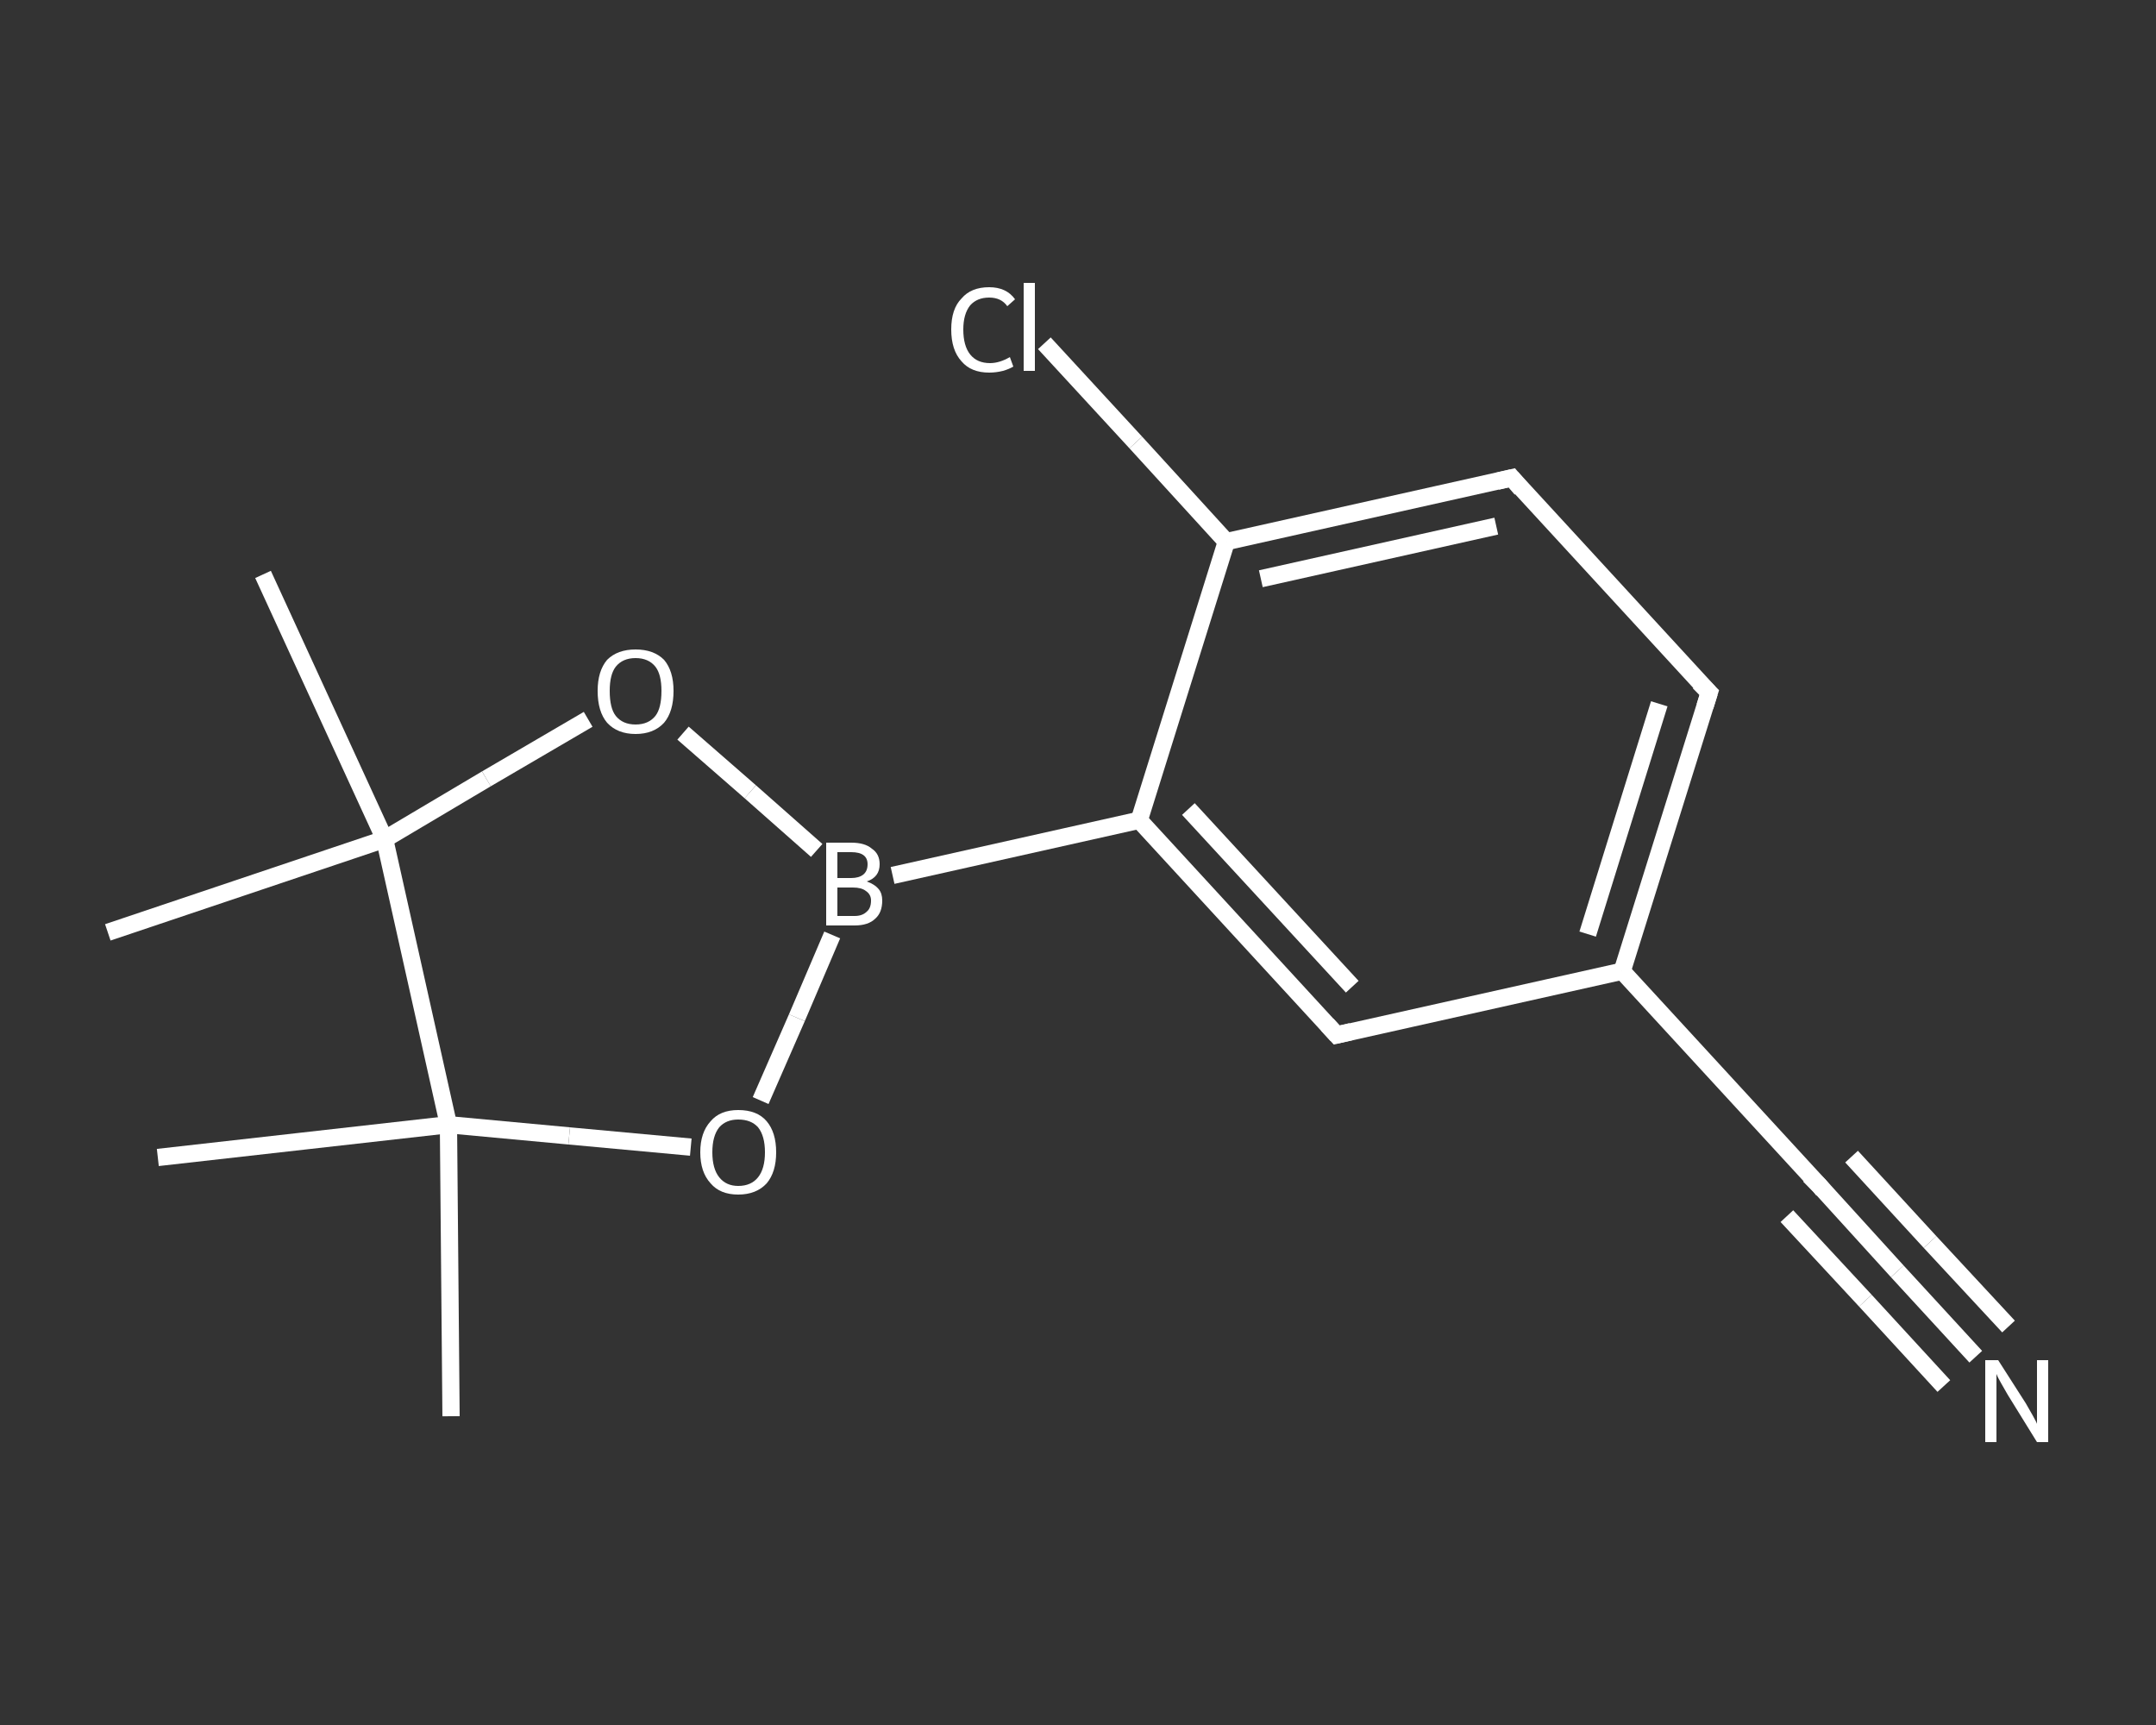 <?xml version='1.0' encoding='iso-8859-1'?>
<svg version='1.1' baseProfile='full'
              xmlns='http://www.w3.org/2000/svg'
                      xmlns:rdkit='http://www.rdkit.org/xml'
                      xmlns:xlink='http://www.w3.org/1999/xlink'
                  xml:space='preserve'
width='250px' height='200px' viewBox='0 0 250 200'>
<rect x="0" y="0" width="250" height="200" fill="#333333" stroke="none"/>
<!-- END OF HEADER -->
<rect style='opacity:1.0;fill:transparent;stroke:none' width='250.0' height='200.0' x='0.0' y='0.0'> </rect>
<path class='bond-0 atom-0 atom-1' d='M 52.3,164.2 L 52.0,130.4' style='fill:none;fill-rule:evenodd;stroke:#FFFFFF;stroke-width:2.0px;stroke-linecap:butt;stroke-linejoin:miter;stroke-opacity:1' />
<path class='bond-1 atom-1 atom-2' d='M 52.0,130.4 L 18.3,134.2' style='fill:none;fill-rule:evenodd;stroke:#FFFFFF;stroke-width:2.0px;stroke-linecap:butt;stroke-linejoin:miter;stroke-opacity:1' />
<path class='bond-2 atom-1 atom-3' d='M 52.0,130.4 L 66.0,131.7' style='fill:none;fill-rule:evenodd;stroke:#FFFFFF;stroke-width:2.0px;stroke-linecap:butt;stroke-linejoin:miter;stroke-opacity:1' />
<path class='bond-2 atom-1 atom-3' d='M 66.0,131.7 L 80.1,133.0' style='fill:none;fill-rule:evenodd;stroke:#FFFFFF;stroke-width:2.0px;stroke-linecap:butt;stroke-linejoin:miter;stroke-opacity:1' />
<path class='bond-3 atom-3 atom-4' d='M 88.2,127.6 L 92.4,118.0' style='fill:none;fill-rule:evenodd;stroke:#FFFFFF;stroke-width:2.0px;stroke-linecap:butt;stroke-linejoin:miter;stroke-opacity:1' />
<path class='bond-3 atom-3 atom-4' d='M 92.4,118.0 L 96.5,108.4' style='fill:none;fill-rule:evenodd;stroke:#FFFFFF;stroke-width:2.0px;stroke-linecap:butt;stroke-linejoin:miter;stroke-opacity:1' />
<path class='bond-4 atom-4 atom-5' d='M 103.5,101.5 L 132.1,95.1' style='fill:none;fill-rule:evenodd;stroke:#FFFFFF;stroke-width:2.0px;stroke-linecap:butt;stroke-linejoin:miter;stroke-opacity:1' />
<path class='bond-5 atom-5 atom-6' d='M 132.1,95.1 L 155.0,120.0' style='fill:none;fill-rule:evenodd;stroke:#FFFFFF;stroke-width:2.0px;stroke-linecap:butt;stroke-linejoin:miter;stroke-opacity:1' />
<path class='bond-5 atom-5 atom-6' d='M 137.8,93.8 L 156.8,114.4' style='fill:none;fill-rule:evenodd;stroke:#FFFFFF;stroke-width:2.0px;stroke-linecap:butt;stroke-linejoin:miter;stroke-opacity:1' />
<path class='bond-6 atom-6 atom-7' d='M 155.0,120.0 L 188.1,112.6' style='fill:none;fill-rule:evenodd;stroke:#FFFFFF;stroke-width:2.0px;stroke-linecap:butt;stroke-linejoin:miter;stroke-opacity:1' />
<path class='bond-7 atom-7 atom-8' d='M 188.1,112.6 L 211.0,137.5' style='fill:none;fill-rule:evenodd;stroke:#FFFFFF;stroke-width:2.0px;stroke-linecap:butt;stroke-linejoin:miter;stroke-opacity:1' />
<path class='bond-8 atom-8 atom-9' d='M 211.0,137.5 L 220.0,147.4' style='fill:none;fill-rule:evenodd;stroke:#FFFFFF;stroke-width:2.0px;stroke-linecap:butt;stroke-linejoin:miter;stroke-opacity:1' />
<path class='bond-8 atom-8 atom-9' d='M 220.0,147.4 L 229.1,157.3' style='fill:none;fill-rule:evenodd;stroke:#FFFFFF;stroke-width:2.0px;stroke-linecap:butt;stroke-linejoin:miter;stroke-opacity:1' />
<path class='bond-8 atom-8 atom-9' d='M 214.7,134.1 L 223.8,144.0' style='fill:none;fill-rule:evenodd;stroke:#FFFFFF;stroke-width:2.0px;stroke-linecap:butt;stroke-linejoin:miter;stroke-opacity:1' />
<path class='bond-8 atom-8 atom-9' d='M 223.8,144.0 L 232.9,153.8' style='fill:none;fill-rule:evenodd;stroke:#FFFFFF;stroke-width:2.0px;stroke-linecap:butt;stroke-linejoin:miter;stroke-opacity:1' />
<path class='bond-8 atom-8 atom-9' d='M 207.2,141.0 L 216.3,150.8' style='fill:none;fill-rule:evenodd;stroke:#FFFFFF;stroke-width:2.0px;stroke-linecap:butt;stroke-linejoin:miter;stroke-opacity:1' />
<path class='bond-8 atom-8 atom-9' d='M 216.3,150.8 L 225.4,160.7' style='fill:none;fill-rule:evenodd;stroke:#FFFFFF;stroke-width:2.0px;stroke-linecap:butt;stroke-linejoin:miter;stroke-opacity:1' />
<path class='bond-9 atom-7 atom-10' d='M 188.1,112.6 L 198.2,80.3' style='fill:none;fill-rule:evenodd;stroke:#FFFFFF;stroke-width:2.0px;stroke-linecap:butt;stroke-linejoin:miter;stroke-opacity:1' />
<path class='bond-9 atom-7 atom-10' d='M 184.1,108.3 L 192.4,81.6' style='fill:none;fill-rule:evenodd;stroke:#FFFFFF;stroke-width:2.0px;stroke-linecap:butt;stroke-linejoin:miter;stroke-opacity:1' />
<path class='bond-10 atom-10 atom-11' d='M 198.2,80.3 L 175.3,55.4' style='fill:none;fill-rule:evenodd;stroke:#FFFFFF;stroke-width:2.0px;stroke-linecap:butt;stroke-linejoin:miter;stroke-opacity:1' />
<path class='bond-11 atom-11 atom-12' d='M 175.3,55.4 L 142.2,62.8' style='fill:none;fill-rule:evenodd;stroke:#FFFFFF;stroke-width:2.0px;stroke-linecap:butt;stroke-linejoin:miter;stroke-opacity:1' />
<path class='bond-11 atom-11 atom-12' d='M 173.5,61.0 L 146.2,67.1' style='fill:none;fill-rule:evenodd;stroke:#FFFFFF;stroke-width:2.0px;stroke-linecap:butt;stroke-linejoin:miter;stroke-opacity:1' />
<path class='bond-12 atom-12 atom-13' d='M 142.2,62.8 L 131.7,51.3' style='fill:none;fill-rule:evenodd;stroke:#FFFFFF;stroke-width:2.0px;stroke-linecap:butt;stroke-linejoin:miter;stroke-opacity:1' />
<path class='bond-12 atom-12 atom-13' d='M 131.7,51.3 L 121.1,39.8' style='fill:none;fill-rule:evenodd;stroke:#FFFFFF;stroke-width:2.0px;stroke-linecap:butt;stroke-linejoin:miter;stroke-opacity:1' />
<path class='bond-13 atom-4 atom-14' d='M 94.7,98.6 L 87.0,91.8' style='fill:none;fill-rule:evenodd;stroke:#FFFFFF;stroke-width:2.0px;stroke-linecap:butt;stroke-linejoin:miter;stroke-opacity:1' />
<path class='bond-13 atom-4 atom-14' d='M 87.0,91.8 L 79.2,85.0' style='fill:none;fill-rule:evenodd;stroke:#FFFFFF;stroke-width:2.0px;stroke-linecap:butt;stroke-linejoin:miter;stroke-opacity:1' />
<path class='bond-14 atom-14 atom-15' d='M 68.2,83.4 L 56.4,90.3' style='fill:none;fill-rule:evenodd;stroke:#FFFFFF;stroke-width:2.0px;stroke-linecap:butt;stroke-linejoin:miter;stroke-opacity:1' />
<path class='bond-14 atom-14 atom-15' d='M 56.4,90.3 L 44.6,97.3' style='fill:none;fill-rule:evenodd;stroke:#FFFFFF;stroke-width:2.0px;stroke-linecap:butt;stroke-linejoin:miter;stroke-opacity:1' />
<path class='bond-15 atom-15 atom-16' d='M 44.6,97.3 L 12.5,108.1' style='fill:none;fill-rule:evenodd;stroke:#FFFFFF;stroke-width:2.0px;stroke-linecap:butt;stroke-linejoin:miter;stroke-opacity:1' />
<path class='bond-16 atom-15 atom-17' d='M 44.6,97.3 L 30.5,66.6' style='fill:none;fill-rule:evenodd;stroke:#FFFFFF;stroke-width:2.0px;stroke-linecap:butt;stroke-linejoin:miter;stroke-opacity:1' />
<path class='bond-17 atom-15 atom-1' d='M 44.6,97.3 L 52.0,130.4' style='fill:none;fill-rule:evenodd;stroke:#FFFFFF;stroke-width:2.0px;stroke-linecap:butt;stroke-linejoin:miter;stroke-opacity:1' />
<path class='bond-18 atom-12 atom-5' d='M 142.2,62.8 L 132.1,95.1' style='fill:none;fill-rule:evenodd;stroke:#FFFFFF;stroke-width:2.0px;stroke-linecap:butt;stroke-linejoin:miter;stroke-opacity:1' />
<path d='M 153.9,118.8 L 155.0,120.0 L 156.7,119.6' style='fill:none;stroke:#FFFFFF;stroke-width:2.0px;stroke-linecap:butt;stroke-linejoin:miter;stroke-opacity:1;' />
<path d='M 209.8,136.3 L 211.0,137.5 L 211.4,138.0' style='fill:none;stroke:#FFFFFF;stroke-width:2.0px;stroke-linecap:butt;stroke-linejoin:miter;stroke-opacity:1;' />
<path d='M 197.7,81.9 L 198.2,80.3 L 197.0,79.1' style='fill:none;stroke:#FFFFFF;stroke-width:2.0px;stroke-linecap:butt;stroke-linejoin:miter;stroke-opacity:1;' />
<path d='M 176.4,56.7 L 175.3,55.4 L 173.6,55.8' style='fill:none;stroke:#FFFFFF;stroke-width:2.0px;stroke-linecap:butt;stroke-linejoin:miter;stroke-opacity:1;' />
<path class='atom-3' d='M 81.2 133.6
Q 81.2 131.3, 82.4 130.0
Q 83.5 128.7, 85.6 128.7
Q 87.8 128.7, 88.9 130.0
Q 90.0 131.3, 90.0 133.6
Q 90.0 135.9, 88.9 137.2
Q 87.7 138.5, 85.6 138.5
Q 83.5 138.5, 82.4 137.2
Q 81.2 135.9, 81.2 133.6
M 85.6 137.5
Q 87.1 137.5, 87.9 136.5
Q 88.7 135.5, 88.7 133.6
Q 88.7 131.7, 87.9 130.7
Q 87.1 129.8, 85.6 129.8
Q 84.2 129.8, 83.4 130.7
Q 82.6 131.7, 82.6 133.6
Q 82.6 135.5, 83.4 136.5
Q 84.2 137.5, 85.6 137.5
' fill='#FFFFFF'/>
<path class='atom-4' d='M 100.5 102.2
Q 101.4 102.5, 101.9 103.1
Q 102.3 103.6, 102.3 104.4
Q 102.3 105.8, 101.5 106.5
Q 100.7 107.3, 99.1 107.3
L 95.8 107.3
L 95.8 97.7
L 98.7 97.7
Q 100.3 97.7, 101.1 98.4
Q 102.0 99.0, 102.0 100.2
Q 102.0 101.7, 100.5 102.2
M 97.1 98.8
L 97.1 101.8
L 98.7 101.8
Q 99.6 101.8, 100.1 101.4
Q 100.6 101.0, 100.6 100.2
Q 100.6 98.8, 98.7 98.8
L 97.1 98.8
M 99.1 106.2
Q 100.0 106.2, 100.5 105.7
Q 101.0 105.3, 101.0 104.4
Q 101.0 103.7, 100.4 103.3
Q 99.9 102.9, 98.9 102.9
L 97.1 102.9
L 97.1 106.2
L 99.1 106.2
' fill='#FFFFFF'/>
<path class='atom-9' d='M 231.7 157.7
L 234.9 162.7
Q 235.2 163.2, 235.7 164.1
Q 236.2 165.0, 236.2 165.1
L 236.2 157.7
L 237.5 157.7
L 237.5 167.2
L 236.2 167.2
L 232.8 161.7
Q 232.4 161.0, 232.0 160.3
Q 231.6 159.6, 231.5 159.3
L 231.5 167.2
L 230.2 167.2
L 230.2 157.7
L 231.7 157.7
' fill='#FFFFFF'/>
<path class='atom-13' d='M 110.3 38.2
Q 110.3 35.8, 111.5 34.6
Q 112.6 33.3, 114.7 33.3
Q 116.7 33.3, 117.7 34.7
L 116.8 35.5
Q 116.1 34.5, 114.7 34.5
Q 113.3 34.5, 112.5 35.4
Q 111.7 36.4, 111.7 38.2
Q 111.7 40.1, 112.5 41.1
Q 113.3 42.1, 114.8 42.1
Q 115.9 42.1, 117.1 41.4
L 117.5 42.5
Q 117.0 42.8, 116.3 43.0
Q 115.5 43.2, 114.7 43.2
Q 112.6 43.2, 111.5 41.9
Q 110.3 40.6, 110.3 38.2
' fill='#FFFFFF'/>
<path class='atom-13' d='M 118.7 32.8
L 120.0 32.8
L 120.0 43.0
L 118.7 43.0
L 118.7 32.8
' fill='#FFFFFF'/>
<path class='atom-14' d='M 69.3 80.1
Q 69.3 77.8, 70.4 76.5
Q 71.6 75.3, 73.7 75.3
Q 75.8 75.3, 77.0 76.5
Q 78.1 77.8, 78.1 80.1
Q 78.1 82.5, 77.0 83.8
Q 75.8 85.1, 73.7 85.1
Q 71.6 85.1, 70.4 83.8
Q 69.3 82.5, 69.3 80.1
M 73.7 84.0
Q 75.2 84.0, 76.0 83.0
Q 76.7 82.1, 76.7 80.1
Q 76.7 78.2, 76.0 77.3
Q 75.2 76.3, 73.7 76.3
Q 72.2 76.3, 71.4 77.3
Q 70.7 78.2, 70.7 80.1
Q 70.7 82.1, 71.4 83.0
Q 72.2 84.0, 73.7 84.0
' fill='#FFFFFF'/>
</svg>
